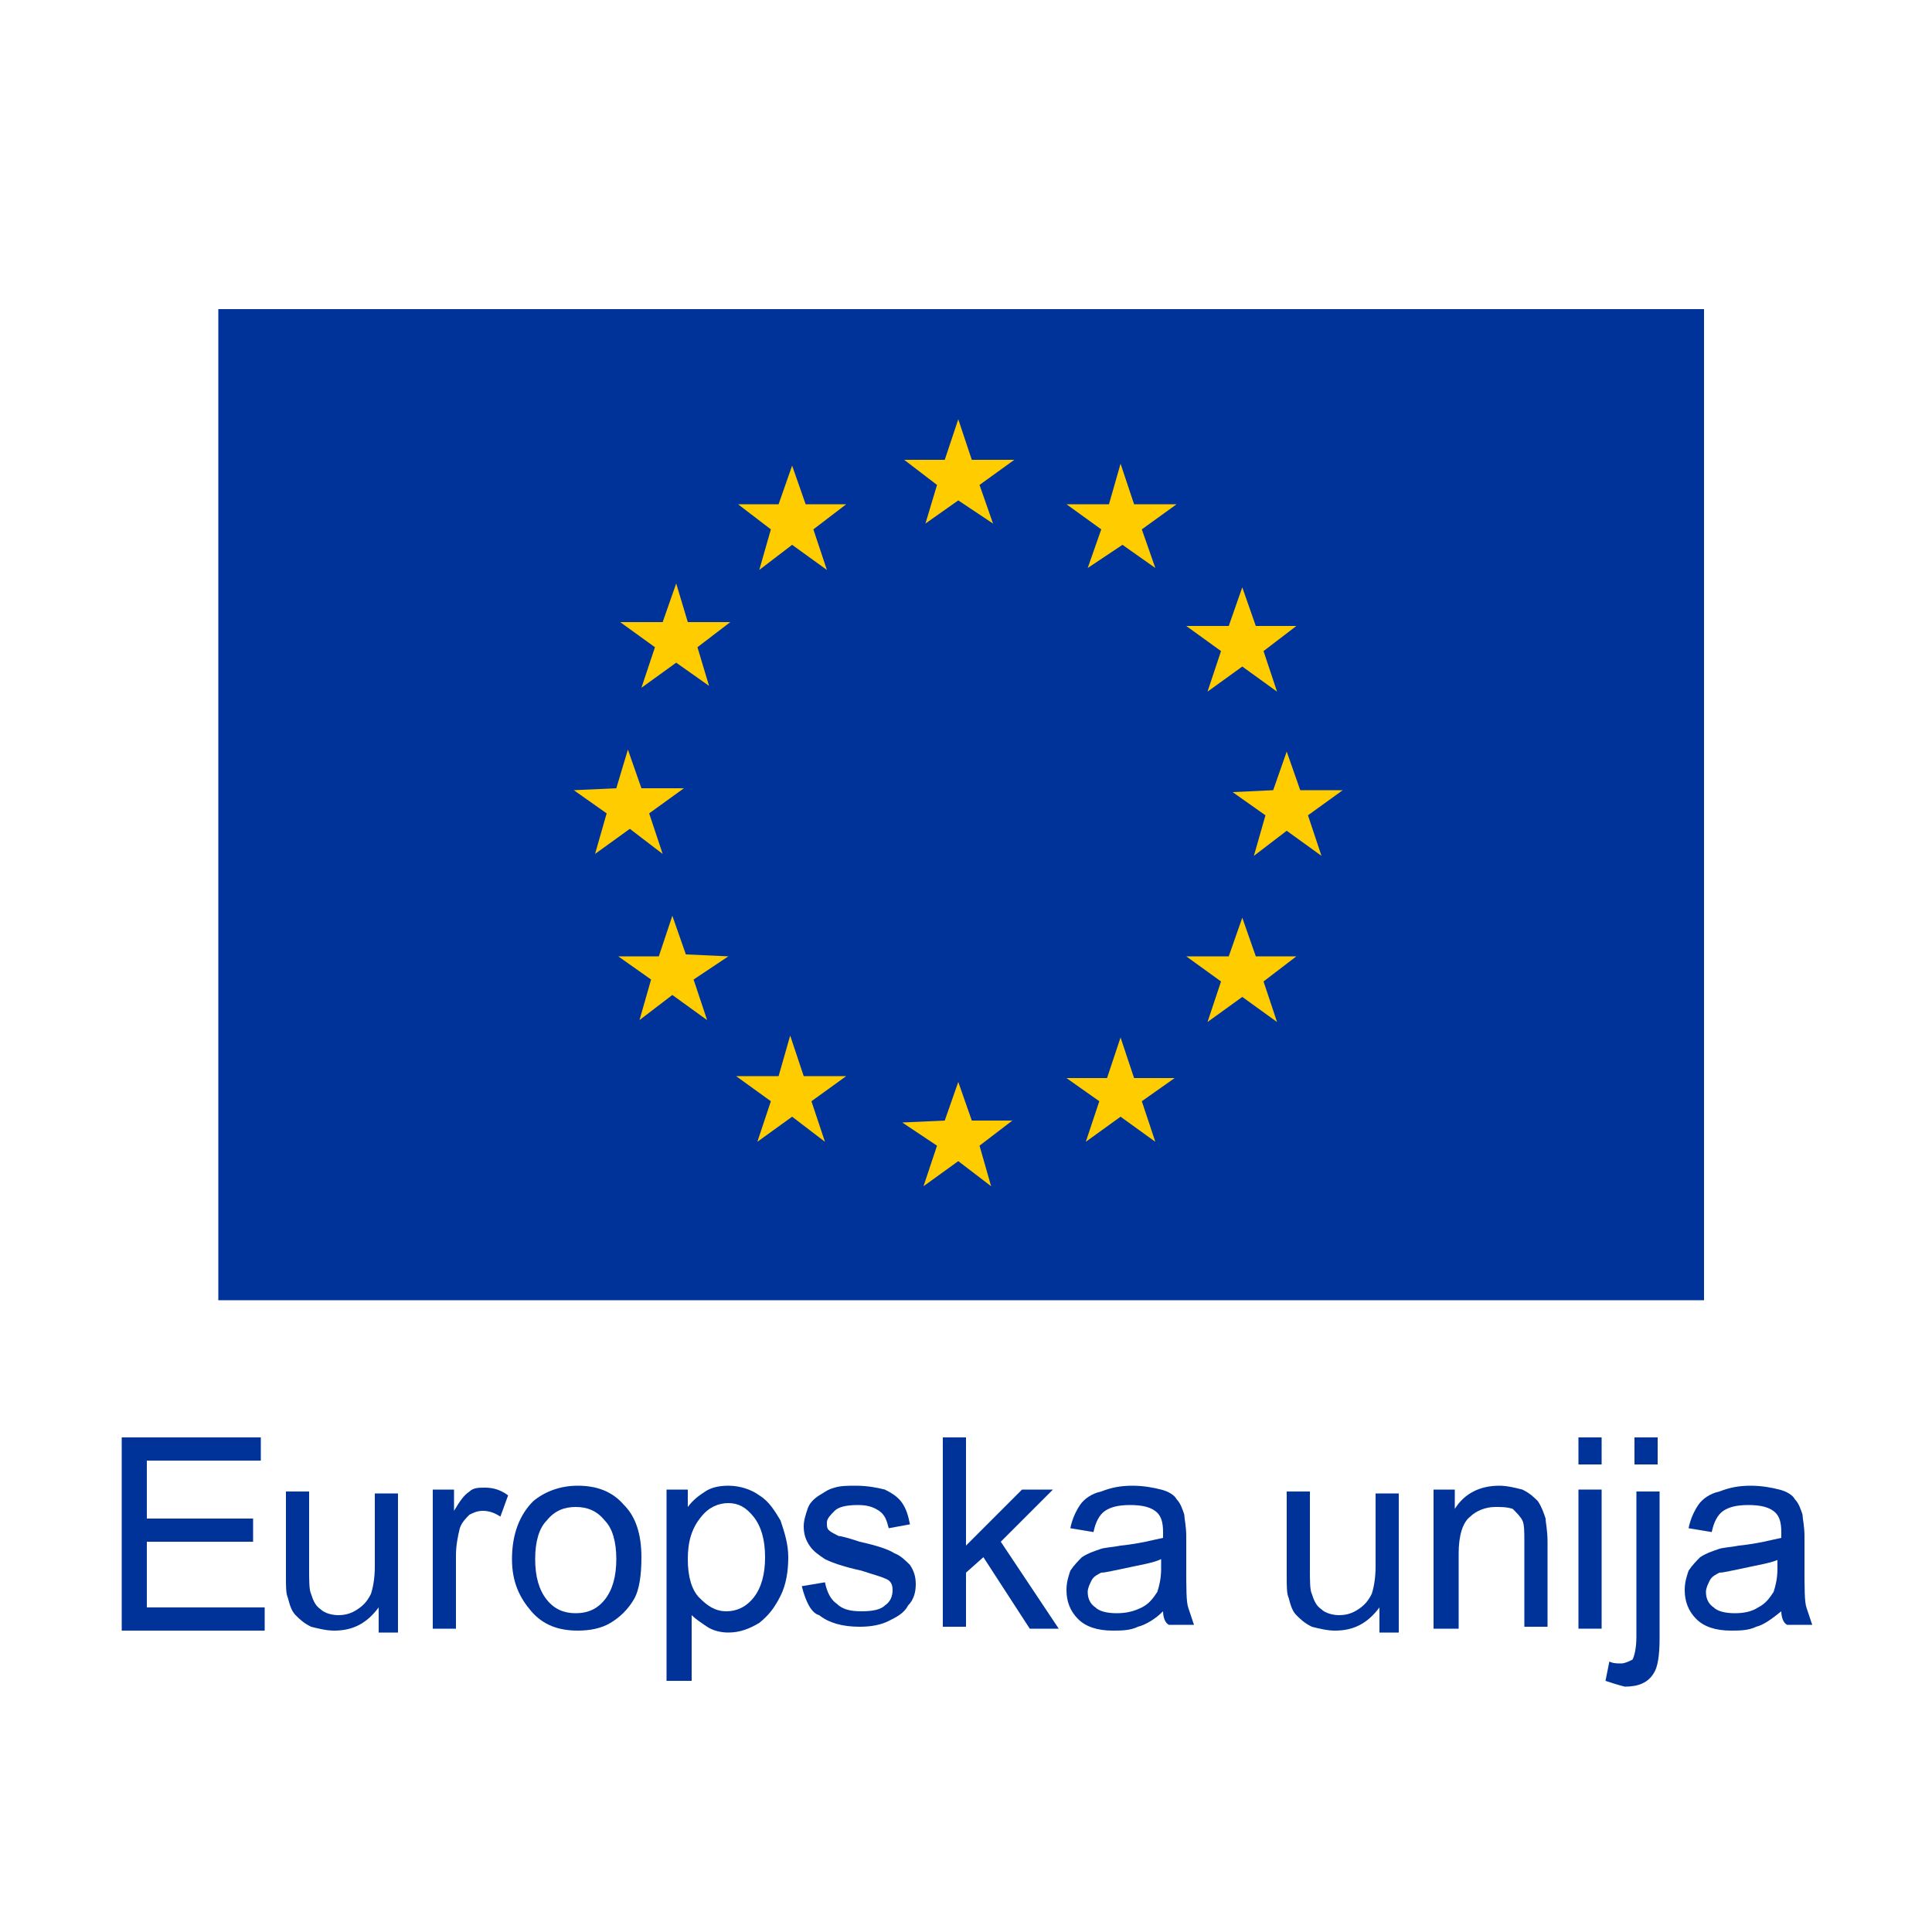 <?xml version="1.0" encoding="UTF-8"?> <!-- Generator: Adobe Illustrator 24.1.3, SVG Export Plug-In . SVG Version: 6.00 Build 0) --> <svg xmlns="http://www.w3.org/2000/svg" xmlns:xlink="http://www.w3.org/1999/xlink" version="1.1" id="Layer_1" x="0px" y="0px" viewBox="0 0 100 100" style="enable-background:new 0 0 100 100;" xml:space="preserve"> <style type="text/css"> .st0{fill:#003399;} .st1{fill:#FFCC00;} </style> <g> <path class="st0" d="M6.3,84.3v-9.9h7.2v1.2H7.6v3h5.5v1.2H7.6v3.4h6.1v1.2H6.3z"></path> <path class="st0" d="M19.6,84.3v-1.1c-0.6,0.8-1.3,1.2-2.3,1.2c-0.4,0-0.8-0.1-1.2-0.2c-0.4-0.2-0.6-0.4-0.8-0.6 c-0.2-0.2-0.3-0.5-0.4-0.9c-0.1-0.2-0.1-0.6-0.1-1.1v-4.4h1.2v4c0,0.6,0,1.1,0.1,1.3c0.1,0.3,0.2,0.6,0.5,0.8 c0.2,0.2,0.6,0.3,0.9,0.3c0.4,0,0.7-0.1,1-0.3c0.3-0.2,0.5-0.4,0.7-0.8c0.1-0.3,0.2-0.8,0.2-1.4v-3.8h1.2v7.2H19.6z"></path> <path class="st0" d="M22.4,84.3v-7.2h1.1v1.1c0.3-0.5,0.5-0.8,0.8-1c0.2-0.2,0.5-0.2,0.8-0.2c0.4,0,0.8,0.1,1.2,0.4l-0.4,1.1 c-0.3-0.2-0.6-0.3-0.9-0.3c-0.3,0-0.5,0.1-0.7,0.2c-0.2,0.2-0.4,0.4-0.5,0.7c-0.1,0.4-0.2,0.9-0.2,1.4v3.8H22.4z"></path> <path class="st0" d="M26.5,80.7c0-1.3,0.4-2.3,1.1-3c0.6-0.5,1.4-0.8,2.3-0.8c1,0,1.8,0.3,2.4,1c0.6,0.6,0.9,1.5,0.9,2.7 c0,0.9-0.1,1.7-0.4,2.2c-0.3,0.5-0.7,0.9-1.2,1.2c-0.5,0.3-1.1,0.4-1.7,0.4c-1,0-1.8-0.3-2.4-1S26.5,81.9,26.5,80.7z M27.7,80.7 c0,0.9,0.2,1.6,0.6,2.1c0.4,0.5,0.9,0.7,1.5,0.7c0.6,0,1.1-0.2,1.5-0.7c0.4-0.5,0.6-1.2,0.6-2.1c0-0.9-0.2-1.6-0.6-2 c-0.4-0.5-0.9-0.7-1.5-0.7c-0.6,0-1.1,0.2-1.5,0.7C27.9,79.1,27.7,79.8,27.7,80.7z"></path> <path class="st0" d="M34.5,87v-9.9h1.1V78c0.3-0.4,0.6-0.6,0.9-0.8c0.3-0.2,0.7-0.3,1.2-0.3c0.6,0,1.2,0.2,1.6,0.5 c0.5,0.3,0.8,0.8,1.1,1.3c0.2,0.6,0.4,1.2,0.4,1.9c0,0.7-0.1,1.4-0.4,2c-0.3,0.6-0.6,1-1.1,1.4c-0.5,0.3-1,0.5-1.6,0.5 c-0.4,0-0.8-0.1-1.1-0.3c-0.3-0.2-0.6-0.4-0.8-0.6V87H34.5z M35.6,80.7c0,0.9,0.2,1.6,0.6,2c0.4,0.4,0.8,0.7,1.4,0.7 c0.5,0,1-0.2,1.4-0.7c0.4-0.5,0.6-1.2,0.6-2.1c0-0.9-0.2-1.6-0.6-2.1c-0.4-0.5-0.8-0.7-1.3-0.7c-0.5,0-1,0.2-1.4,0.7 C35.8,79.1,35.6,79.8,35.6,80.7z"></path> <path class="st0" d="M41.5,82.1l1.2-0.2c0.1,0.5,0.3,0.9,0.6,1.1c0.3,0.3,0.7,0.4,1.3,0.4c0.6,0,1-0.1,1.2-0.3 c0.3-0.2,0.4-0.5,0.4-0.8c0-0.3-0.1-0.5-0.4-0.6c-0.2-0.1-0.6-0.2-1.2-0.4c-0.9-0.2-1.5-0.4-1.9-0.6c-0.3-0.2-0.6-0.4-0.8-0.7 c-0.2-0.3-0.3-0.6-0.3-1c0-0.3,0.1-0.6,0.2-0.9c0.1-0.3,0.3-0.5,0.6-0.7c0.2-0.1,0.4-0.3,0.8-0.4c0.3-0.1,0.7-0.1,1.1-0.1 c0.6,0,1.1,0.1,1.5,0.2c0.4,0.2,0.7,0.4,0.9,0.7c0.2,0.3,0.3,0.6,0.4,1.1L46,79.1c-0.1-0.4-0.2-0.7-0.5-0.9 c-0.3-0.2-0.6-0.3-1.1-0.3c-0.6,0-1,0.1-1.2,0.3c-0.2,0.2-0.4,0.4-0.4,0.6c0,0.2,0,0.3,0.1,0.4c0.1,0.1,0.3,0.2,0.5,0.3 c0.1,0,0.5,0.1,1.1,0.3c0.9,0.2,1.5,0.4,1.8,0.6c0.3,0.1,0.6,0.4,0.8,0.6c0.2,0.3,0.3,0.6,0.3,1c0,0.4-0.1,0.8-0.4,1.1 c-0.2,0.4-0.6,0.6-1,0.8c-0.4,0.2-0.9,0.3-1.5,0.3c-0.9,0-1.6-0.2-2.1-0.6C42,83.5,41.7,82.9,41.5,82.1z"></path> <path class="st0" d="M48.8,84.3v-9.9H50V80l2.9-2.9h1.6l-2.7,2.7l3,4.5h-1.5l-2.4-3.7L50,81.4v2.8H48.8z"></path> <path class="st0" d="M60.2,83.4c-0.4,0.4-0.9,0.7-1.3,0.8c-0.4,0.2-0.9,0.2-1.3,0.2c-0.8,0-1.4-0.2-1.8-0.6 c-0.4-0.4-0.6-0.9-0.6-1.5c0-0.4,0.1-0.7,0.2-1c0.2-0.3,0.4-0.5,0.6-0.7c0.3-0.2,0.6-0.3,0.9-0.4c0.2-0.1,0.6-0.1,1.1-0.2 c1-0.1,1.7-0.3,2.2-0.4c0-0.2,0-0.3,0-0.3c0-0.5-0.1-0.8-0.3-1c-0.3-0.3-0.8-0.4-1.4-0.4c-0.6,0-1,0.1-1.3,0.3 c-0.3,0.2-0.5,0.6-0.6,1.1l-1.2-0.2c0.1-0.5,0.3-0.9,0.5-1.2c0.2-0.3,0.6-0.6,1.1-0.7c0.5-0.2,1-0.3,1.6-0.3c0.6,0,1.1,0.1,1.5,0.2 c0.4,0.1,0.7,0.3,0.8,0.5c0.2,0.2,0.3,0.5,0.4,0.8c0,0.2,0.1,0.6,0.1,1.1v1.6c0,1.1,0,1.8,0.1,2.1c0.1,0.3,0.2,0.6,0.3,0.9h-1.3 C60.3,84,60.2,83.7,60.2,83.4z M60.1,80.7c-0.4,0.2-1.1,0.3-2,0.5c-0.5,0.1-0.9,0.2-1.1,0.2c-0.2,0.1-0.4,0.2-0.5,0.4 c-0.1,0.2-0.2,0.4-0.2,0.6c0,0.3,0.1,0.6,0.4,0.8c0.2,0.2,0.6,0.3,1.1,0.3c0.5,0,0.9-0.1,1.3-0.3c0.4-0.2,0.6-0.5,0.8-0.8 c0.1-0.3,0.2-0.7,0.2-1.2V80.7z"></path> <path class="st0" d="M71.4,84.3v-1.1c-0.6,0.8-1.3,1.2-2.3,1.2c-0.4,0-0.8-0.1-1.2-0.2c-0.4-0.2-0.6-0.4-0.8-0.6 c-0.2-0.2-0.3-0.5-0.4-0.9c-0.1-0.2-0.1-0.6-0.1-1.1v-4.4h1.2v4c0,0.6,0,1.1,0.1,1.3c0.1,0.3,0.2,0.6,0.5,0.8 c0.2,0.2,0.6,0.3,0.9,0.3c0.4,0,0.7-0.1,1-0.3c0.3-0.2,0.5-0.4,0.7-0.8c0.1-0.3,0.2-0.8,0.2-1.4v-3.8h1.2v7.2H71.4z"></path> <path class="st0" d="M74.2,84.3v-7.2h1.1v1c0.5-0.8,1.3-1.2,2.3-1.2c0.4,0,0.8,0.1,1.2,0.2c0.4,0.2,0.6,0.4,0.8,0.6 c0.2,0.3,0.3,0.6,0.4,0.9c0,0.2,0.1,0.6,0.1,1.2v4.4h-1.2v-4.4c0-0.5,0-0.9-0.1-1.1c-0.1-0.2-0.3-0.4-0.5-0.6 C78,78,77.7,78,77.4,78c-0.5,0-1,0.2-1.3,0.5c-0.4,0.3-0.6,1-0.6,1.9v3.9H74.2z"></path> <path class="st0" d="M81.7,75.8v-1.4h1.2v1.4H81.7z M81.7,84.3v-7.2h1.2v7.2H81.7z"></path> <path class="st0" d="M83.1,87l0.2-1c0.2,0.1,0.4,0.1,0.6,0.1c0.2,0,0.4-0.1,0.6-0.2c0.1-0.2,0.2-0.6,0.2-1.2v-7.5h1.2v7.6 c0,0.9-0.1,1.5-0.3,1.8c-0.3,0.5-0.8,0.7-1.5,0.7C83.7,87.2,83.4,87.1,83.1,87z M84.6,75.8v-1.4h1.2v1.4H84.6z"></path> <path class="st0" d="M92.2,83.4c-0.5,0.4-0.9,0.7-1.3,0.8c-0.4,0.2-0.9,0.2-1.3,0.2c-0.8,0-1.4-0.2-1.8-0.6 c-0.4-0.4-0.6-0.9-0.6-1.5c0-0.4,0.1-0.7,0.2-1c0.2-0.3,0.4-0.5,0.6-0.7c0.3-0.2,0.6-0.3,0.9-0.4c0.2-0.1,0.6-0.1,1.1-0.2 c1-0.1,1.7-0.3,2.2-0.4c0-0.2,0-0.3,0-0.3c0-0.5-0.1-0.8-0.3-1c-0.3-0.3-0.8-0.4-1.4-0.4c-0.6,0-1,0.1-1.3,0.3 c-0.3,0.2-0.5,0.6-0.6,1.1l-1.2-0.2c0.1-0.5,0.3-0.9,0.5-1.2c0.2-0.3,0.6-0.6,1.1-0.7c0.5-0.2,1-0.3,1.6-0.3c0.6,0,1.1,0.1,1.5,0.2 c0.4,0.1,0.7,0.3,0.8,0.5c0.2,0.2,0.3,0.5,0.4,0.8c0,0.2,0.1,0.6,0.1,1.1v1.6c0,1.1,0,1.8,0.1,2.1c0.1,0.3,0.2,0.6,0.3,0.9h-1.3 C92.3,84,92.2,83.7,92.2,83.4z M92.1,80.7c-0.4,0.2-1.1,0.3-2,0.5c-0.5,0.1-0.9,0.2-1.1,0.2c-0.2,0.1-0.4,0.2-0.5,0.4 c-0.1,0.2-0.2,0.4-0.2,0.6c0,0.3,0.1,0.6,0.4,0.8c0.2,0.2,0.6,0.3,1.1,0.3c0.5,0,0.9-0.1,1.2-0.3c0.4-0.2,0.6-0.5,0.8-0.8 c0.1-0.3,0.2-0.7,0.2-1.2V80.7z"></path> </g> <g> <rect id="rect171_12_" x="11.3" y="16" class="st0" width="76.9" height="51.3"></rect> <polygon id="polygon147_12_" class="st1" points="51.4,27.1 49.6,25.9 47.9,27.1 48.5,25.1 46.8,23.8 48.9,23.8 49.6,21.7 50.3,23.8 52.5,23.8 50.7,25.1 "></polygon> <polygon id="polygon160_12_" class="st1" points="42.8,29.5 41,28.2 39.3,29.5 39.9,27.4 38.2,26.1 40.3,26.1 41,24.1 41.7,26.1 43.8,26.1 42.1,27.4 "></polygon> <polygon id="polygon161_12_" class="st1" points="59.8,29.4 58.1,28.2 56.3,29.4 57,27.4 55.2,26.1 57.4,26.1 58,24 58.7,26.1 60.9,26.1 59.1,27.4 "></polygon> <polygon id="polygon162_12_" class="st1" points="66.1,35.8 64.3,34.5 62.5,35.8 63.2,33.7 61.4,32.4 63.6,32.4 64.3,30.4 65,32.4 67.1,32.4 65.4,33.7 "></polygon> <polygon id="polygon163_12_" class="st1" points="68.4,44.3 66.6,43 64.9,44.3 65.5,42.2 63.8,41 65.9,40.9 66.6,38.9 67.3,40.9 69.5,40.9 67.7,42.2 "></polygon> <polygon id="polygon164_12_" class="st1" points="66.1,52.9 64.3,51.6 62.5,52.9 63.2,50.8 61.4,49.5 63.6,49.5 64.3,47.5 65,49.5 67.1,49.5 65.4,50.8 "></polygon> <polygon id="polygon165_12_" class="st1" points="59.8,59.1 58,57.8 56.2,59.1 56.9,57 55.2,55.8 57.3,55.8 58,53.7 58.7,55.8 60.8,55.8 59.1,57 "></polygon> <polygon id="polygon166_12_" class="st1" points="51.3,61.4 49.6,60.1 47.8,61.4 48.5,59.3 46.7,58.1 48.9,58 49.6,56 50.3,58 52.4,58 50.7,59.3 "></polygon> <polygon id="polygon167_12_" class="st1" points="42.7,59.1 41,57.8 39.2,59.1 39.9,57 38.1,55.7 40.3,55.7 40.9,53.6 41.6,55.7 43.8,55.7 42,57 "></polygon> <polygon id="polygon168_12_" class="st1" points="36.6,52.8 34.8,51.5 33.1,52.8 33.7,50.7 32,49.5 34.1,49.5 34.8,47.4 35.5,49.4 37.7,49.5 35.9,50.7 "></polygon> <polygon id="polygon169_12_" class="st1" points="34.3,44.2 32.6,42.9 30.8,44.2 31.4,42.1 29.7,40.9 31.9,40.8 32.5,38.8 33.2,40.8 35.4,40.8 33.6,42.1 "></polygon> <polygon id="polygon170_12_" class="st1" points="36.7,35.5 35,34.3 33.2,35.6 33.9,33.5 32.1,32.2 34.3,32.2 35,30.2 35.6,32.2 37.8,32.2 36.1,33.5 "></polygon> </g> </svg> 